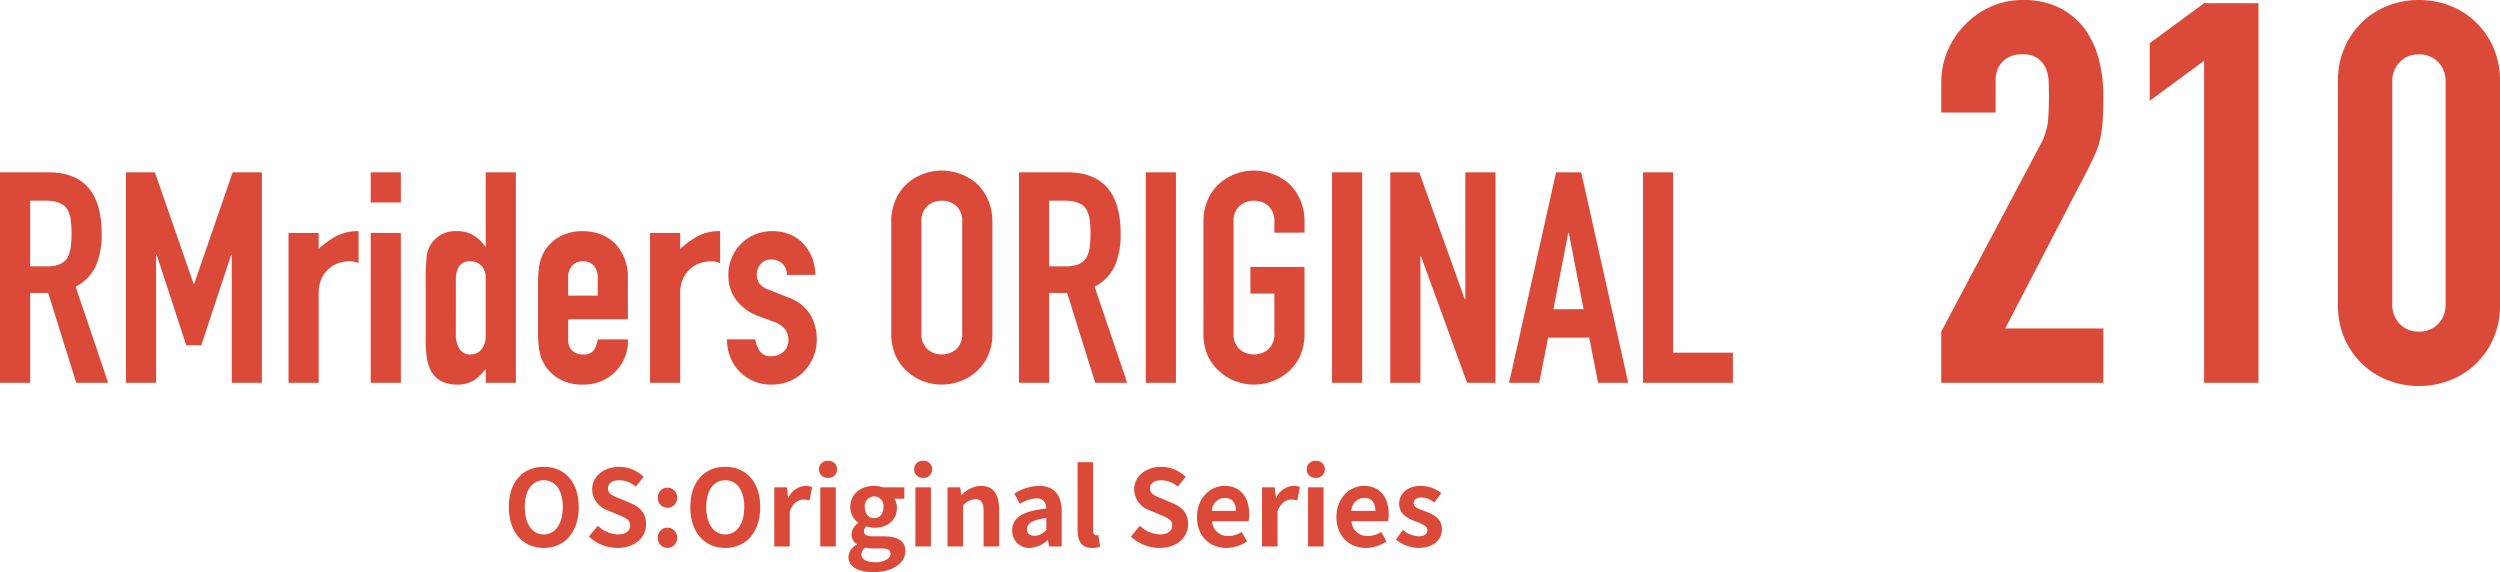 <svg xmlns="http://www.w3.org/2000/svg" width="473.594" height="108.378" viewBox="0 0 473.594 108.378">
  <g id="_210" data-name="210" transform="translate(-102.688 -8019.482)">
    <path id="パス_3438" data-name="パス 3438" d="M3.434,0V-9.7L22.018-44.743a12.8,12.8,0,0,0,1.616-4.6q.2-1.969.2-4.9,0-1.313-.051-2.777a6.74,6.74,0,0,0-.556-2.576,4.782,4.782,0,0,0-1.515-1.869,4.824,4.824,0,0,0-2.929-.757A5.091,5.091,0,0,0,15.1-60.9a5.086,5.086,0,0,0-1.363,3.838v5.858H3.434v-5.656a15.22,15.22,0,0,1,1.212-6.06,15.637,15.637,0,0,1,3.333-4.949,15.125,15.125,0,0,1,4.848-3.383,14.7,14.7,0,0,1,6.06-1.262,15.1,15.1,0,0,1,6.918,1.465,13.8,13.8,0,0,1,4.8,3.99,17.393,17.393,0,0,1,2.676,5.757,26.657,26.657,0,0,1,.859,6.868q0,2.626-.1,4.393a26.584,26.584,0,0,1-.4,3.383,14.911,14.911,0,0,1-1.01,3.232q-.707,1.616-1.919,3.939L15.554-10.3H34.138V0ZM53.227,0V-61l-10.3,7.575V-64.337l10.3-7.575h10.3V0ZM78.578-57.065a15.706,15.706,0,0,1,1.263-6.464,15.125,15.125,0,0,1,3.383-4.848,14.556,14.556,0,0,1,4.9-3.08,16.143,16.143,0,0,1,5.808-1.061,16.143,16.143,0,0,1,5.807,1.061,14.556,14.556,0,0,1,4.9,3.08,15.125,15.125,0,0,1,3.384,4.848,15.706,15.706,0,0,1,1.262,6.464v42.218a15.706,15.706,0,0,1-1.262,6.464,15.125,15.125,0,0,1-3.384,4.848,14.557,14.557,0,0,1-4.9,3.081A16.143,16.143,0,0,1,93.93.606a16.143,16.143,0,0,1-5.808-1.06,14.557,14.557,0,0,1-4.9-3.081A15.125,15.125,0,0,1,79.84-8.383a15.706,15.706,0,0,1-1.263-6.464Zm10.3,42.218a5.094,5.094,0,0,0,1.414,3.687A4.832,4.832,0,0,0,93.93-9.7a4.832,4.832,0,0,0,3.636-1.464,5.094,5.094,0,0,0,1.414-3.687V-57.065a5.094,5.094,0,0,0-1.414-3.687,4.832,4.832,0,0,0-3.636-1.465,4.832,4.832,0,0,0-3.636,1.465,5.094,5.094,0,0,0-1.414,3.687Z" transform="translate(467 8092)" fill="#db4a39"/>
    <path id="パス_3436" data-name="パス 3436" d="M8.4-34.5v12.432h3.248a5.747,5.747,0,0,0,2.408-.42,3.273,3.273,0,0,0,1.4-1.2,5.474,5.474,0,0,0,.616-1.932,18.577,18.577,0,0,0,.168-2.66,18.577,18.577,0,0,0-.168-2.66,5.323,5.323,0,0,0-.672-1.988Q14.336-34.5,11.368-34.5ZM2.688,0V-39.872h9.184q10.08,0,10.08,11.7a14.75,14.75,0,0,1-1.092,5.992A8.468,8.468,0,0,1,17.024-18.2L23.184,0H17.136l-5.32-17.024H8.4V0ZM26.544,0V-39.872h5.488L39.368-18.76h.112l7.28-21.112H52.3V0H46.592V-24.248H46.48L40.824-7.112H37.968l-5.6-17.136h-.112V0Zm30.8,0V-28.392h5.712v3.024a17.333,17.333,0,0,1,3.416-2.464,8.722,8.722,0,0,1,4.144-.9v6.048a4.633,4.633,0,0,0-1.736-.336,6.8,6.8,0,0,0-1.932.308,5.024,5.024,0,0,0-1.876,1.036,5.391,5.391,0,0,0-1.456,1.9,6.751,6.751,0,0,0-.56,2.912V0ZM72.912,0V-28.392h5.712V0Zm0-34.16v-5.712h5.712v5.712ZM89.04-9.24a5.181,5.181,0,0,0,.672,2.8A2.332,2.332,0,0,0,91.84-5.376a2.523,2.523,0,0,0,2.072-.98A3.954,3.954,0,0,0,94.7-8.9V-19.936a3.109,3.109,0,0,0-.812-2.212,2.68,2.68,0,0,0-2.044-.868,2.34,2.34,0,0,0-2.212,1.008,4.583,4.583,0,0,0-.588,2.352ZM94.7,0V-2.576q-.56.616-1.064,1.148a5.9,5.9,0,0,1-1.12.924,5.306,5.306,0,0,1-1.4.616,6.768,6.768,0,0,1-1.848.224q-3.584,0-4.984-2.688A7.592,7.592,0,0,1,83.552-4.7a24.843,24.843,0,0,1-.224-3.752V-19.264A43.782,43.782,0,0,1,83.5-23.8,5.409,5.409,0,0,1,86.128-28a5.684,5.684,0,0,1,3.192-.728,5.906,5.906,0,0,1,3,.756,6.908,6.908,0,0,1,2.268,2.156H94.7V-39.872h5.712V0Zm26.936-12.04H110.32v3.864a2.742,2.742,0,0,0,.756,2.072,2.823,2.823,0,0,0,2.044.728,2.25,2.25,0,0,0,2.156-.952,5.121,5.121,0,0,0,.644-1.9h5.712a8.177,8.177,0,0,1-2.3,6.048,8.033,8.033,0,0,1-2.688,1.848,8.873,8.873,0,0,1-3.528.672,8.753,8.753,0,0,1-4.564-1.12,7.72,7.72,0,0,1-2.884-2.968,7.747,7.747,0,0,1-.84-2.576,21.059,21.059,0,0,1-.224-3.192v-9.352a21.059,21.059,0,0,1,.224-3.192,7.747,7.747,0,0,1,.84-2.576,7.72,7.72,0,0,1,2.884-2.968,8.753,8.753,0,0,1,4.564-1.12,9.078,9.078,0,0,1,3.556.672,7.967,7.967,0,0,1,2.716,1.848,9.173,9.173,0,0,1,2.24,6.328ZM110.32-16.52h5.6v-3.248a3.462,3.462,0,0,0-.756-2.436,2.657,2.657,0,0,0-2.044-.812,2.657,2.657,0,0,0-2.044.812,3.462,3.462,0,0,0-.756,2.436ZM125.832,0V-28.392h5.712v3.024a17.333,17.333,0,0,1,3.416-2.464,8.721,8.721,0,0,1,4.144-.9v6.048a4.633,4.633,0,0,0-1.736-.336,6.8,6.8,0,0,0-1.932.308,5.024,5.024,0,0,0-1.876,1.036,5.391,5.391,0,0,0-1.456,1.9,6.751,6.751,0,0,0-.56,2.912V0ZM151.76-20.44a2.841,2.841,0,0,0-.924-2.184,3.006,3.006,0,0,0-1.988-.728,2.553,2.553,0,0,0-2.072.868,3.006,3.006,0,0,0-.728,1.988,3.311,3.311,0,0,0,.392,1.54,3.648,3.648,0,0,0,2.016,1.372l3.36,1.344a8.15,8.15,0,0,1,4.4,3.36,9.278,9.278,0,0,1,1.2,4.648,8.549,8.549,0,0,1-.644,3.332,8.852,8.852,0,0,1-1.764,2.716A8.033,8.033,0,0,1,152.32-.336,8.58,8.58,0,0,1,148.9.336a8.235,8.235,0,0,1-5.824-2.184,8.018,8.018,0,0,1-1.9-2.66,9.512,9.512,0,0,1-.784-3.724h5.376a5.442,5.442,0,0,0,.812,2.184,2.48,2.48,0,0,0,2.268,1.008,3.375,3.375,0,0,0,2.212-.812,2.783,2.783,0,0,0,.98-2.268,3.315,3.315,0,0,0-.616-2.016,4.848,4.848,0,0,0-2.24-1.456L146.44-12.6a9.346,9.346,0,0,1-4.228-3,7.672,7.672,0,0,1-1.54-4.844,8.239,8.239,0,0,1,.672-3.332,8.107,8.107,0,0,1,1.848-2.66,7.544,7.544,0,0,1,2.632-1.708,8.882,8.882,0,0,1,3.248-.588,8.316,8.316,0,0,1,3.22.616,7.36,7.36,0,0,1,2.548,1.736,8.279,8.279,0,0,1,1.68,2.66,8.738,8.738,0,0,1,.616,3.276Zm19.768-10.024a10.187,10.187,0,0,1,.84-4.256,8.993,8.993,0,0,1,2.24-3.08,9.47,9.47,0,0,1,3.052-1.792,10.087,10.087,0,0,1,3.444-.616,10.087,10.087,0,0,1,3.444.616,10.151,10.151,0,0,1,3.108,1.792,9.377,9.377,0,0,1,2.184,3.08,10.187,10.187,0,0,1,.84,4.256V-9.408a10.1,10.1,0,0,1-.84,4.312,8.9,8.9,0,0,1-2.184,2.968A9.6,9.6,0,0,1,184.548-.28,10.087,10.087,0,0,1,181.1.336,10.087,10.087,0,0,1,177.66-.28a8.986,8.986,0,0,1-3.052-1.848,8.549,8.549,0,0,1-2.24-2.968,10.1,10.1,0,0,1-.84-4.312ZM177.24-9.408a3.8,3.8,0,0,0,1.148,3.052,4.049,4.049,0,0,0,2.716.98,4.049,4.049,0,0,0,2.716-.98,3.8,3.8,0,0,0,1.148-3.052V-30.464a3.8,3.8,0,0,0-1.148-3.052,4.049,4.049,0,0,0-2.716-.98,4.049,4.049,0,0,0-2.716.98,3.8,3.8,0,0,0-1.148,3.052ZM201.432-34.5v12.432h3.248a5.747,5.747,0,0,0,2.408-.42,3.273,3.273,0,0,0,1.4-1.2,5.473,5.473,0,0,0,.616-1.932,18.577,18.577,0,0,0,.168-2.66,18.577,18.577,0,0,0-.168-2.66,5.323,5.323,0,0,0-.672-1.988Q207.368-34.5,204.4-34.5ZM195.72,0V-39.872H204.9q10.08,0,10.08,11.7a14.75,14.75,0,0,1-1.092,5.992,8.468,8.468,0,0,1-3.836,3.976L216.216,0h-6.048l-5.32-17.024h-3.416V0Zm24.024,0V-39.872h5.712V0Zm10.92-30.464a10.187,10.187,0,0,1,.84-4.256,8.993,8.993,0,0,1,2.24-3.08,9.47,9.47,0,0,1,3.052-1.792,10.087,10.087,0,0,1,3.444-.616,10.087,10.087,0,0,1,3.444.616,10.151,10.151,0,0,1,3.108,1.792,9.377,9.377,0,0,1,2.184,3.08,10.187,10.187,0,0,1,.84,4.256v2.016H244.1v-2.016a3.8,3.8,0,0,0-1.148-3.052,4.049,4.049,0,0,0-2.716-.98,4.049,4.049,0,0,0-2.716.98,3.8,3.8,0,0,0-1.148,3.052V-9.408a3.8,3.8,0,0,0,1.148,3.052,4.049,4.049,0,0,0,2.716.98,4.049,4.049,0,0,0,2.716-.98A3.8,3.8,0,0,0,244.1-9.408v-7.5h-4.536v-5.04h10.248V-9.408a10.1,10.1,0,0,1-.84,4.312,8.9,8.9,0,0,1-2.184,2.968A9.6,9.6,0,0,1,243.684-.28a10.087,10.087,0,0,1-3.444.616A10.087,10.087,0,0,1,236.8-.28a8.986,8.986,0,0,1-3.052-1.848A8.549,8.549,0,0,1,231.5-5.1a10.1,10.1,0,0,1-.84-4.312ZM255.024,0V-39.872h5.712V0Zm11.032,0V-39.872h5.488l8.624,24.024h.112V-39.872h5.712V0h-5.376L271.88-23.968h-.112V0ZM302.68-13.944l-2.8-14.448h-.112l-2.8,14.448ZM288.568,0l8.9-39.872h4.76L311.136,0h-5.712l-1.68-8.568H295.96L294.28,0Zm25.368,0V-39.872h5.712v34.16H330.96V0Z" transform="translate(100 8092)" fill="#db4a39"/>
    <path id="パス_3437" data-name="パス 3437" d="M7.7.28c3.92,0,6.62-2.94,6.62-7.74s-2.7-7.62-6.62-7.62-6.62,2.8-6.62,7.62C1.08-2.66,3.78.28,7.7.28Zm0-2.56c-2.2,0-3.6-2.02-3.6-5.18,0-3.18,1.4-5.08,3.6-5.08s3.6,1.9,3.6,5.08C11.3-4.3,9.9-2.28,7.7-2.28ZM21.64.28c3.42,0,5.44-2.06,5.44-4.48,0-2.14-1.18-3.28-2.98-4.02l-1.94-.82c-1.26-.5-2.3-.88-2.3-1.94,0-.98.82-1.56,2.12-1.56a4.721,4.721,0,0,1,3.14,1.22l1.5-1.86a6.568,6.568,0,0,0-4.64-1.9c-3,0-5.12,1.86-5.12,4.28a4.288,4.288,0,0,0,3,3.98l1.98.84c1.32.56,2.22.9,2.22,2,0,1.04-.82,1.7-2.36,1.7a5.823,5.823,0,0,1-3.76-1.64l-1.7,2.04A7.887,7.887,0,0,0,21.64.28Zm9.48-7.6a1.825,1.825,0,0,0,1.84-1.9,1.83,1.83,0,0,0-1.84-1.92A1.826,1.826,0,0,0,29.3-9.22,1.821,1.821,0,0,0,31.12-7.32Zm0,7.6a1.842,1.842,0,0,0,1.84-1.92,1.83,1.83,0,0,0-1.84-1.92A1.826,1.826,0,0,0,29.3-1.64,1.838,1.838,0,0,0,31.12.28Zm10.96,0C46,.28,48.7-2.66,48.7-7.46s-2.7-7.62-6.62-7.62-6.62,2.8-6.62,7.62C35.46-2.66,38.16.28,42.08.28Zm0-2.56c-2.2,0-3.6-2.02-3.6-5.18,0-3.18,1.4-5.08,3.6-5.08s3.6,1.9,3.6,5.08C45.68-4.3,44.28-2.28,42.08-2.28ZM51.36,0H54.3V-6.68c.62-1.62,1.68-2.2,2.56-2.2a3.741,3.741,0,0,1,1.18.18l.5-2.54a3.168,3.168,0,0,0-1.32-.24,3.88,3.88,0,0,0-3.18,2.26h-.06l-.22-1.98h-2.4Zm8.72,0h2.94V-11.2H60.08Zm1.48-13a1.576,1.576,0,0,0,1.7-1.62,1.571,1.571,0,0,0-1.7-1.6,1.577,1.577,0,0,0-1.72,1.6A1.582,1.582,0,0,0,61.56-13ZM70.1,4.86c3.74,0,6.1-1.72,6.1-3.98,0-1.96-1.48-2.8-4.18-2.8h-1.9c-1.32,0-1.76-.32-1.76-.92a1.139,1.139,0,0,1,.48-.96,4.77,4.77,0,0,0,1.44.26c2.4,0,4.32-1.28,4.32-3.8a2.958,2.958,0,0,0-.5-1.7H76V-11.2H71.96a5.269,5.269,0,0,0-1.68-.28c-2.38,0-4.52,1.42-4.52,4.04a3.669,3.669,0,0,0,1.5,2.94v.08A2.746,2.746,0,0,0,66-2.32,2.123,2.123,0,0,0,67.02-.44v.1a2.719,2.719,0,0,0-1.6,2.32C65.42,3.96,67.46,4.86,70.1,4.86Zm.18-10.22c-.98,0-1.76-.74-1.76-2.08a1.8,1.8,0,0,1,1.76-2.04,1.8,1.8,0,0,1,1.76,2.04C72.04-6.1,71.26-5.36,70.28-5.36ZM70.54,3c-1.62,0-2.66-.54-2.66-1.48A1.653,1.653,0,0,1,68.6.22a6.321,6.321,0,0,0,1.56.16h1.36c1.2,0,1.86.2,1.86,1C73.38,2.26,72.22,3,70.54,3ZM78.1,0h2.94V-11.2H78.1Zm1.48-13a1.576,1.576,0,0,0,1.7-1.62,1.571,1.571,0,0,0-1.7-1.6,1.577,1.577,0,0,0-1.72,1.6A1.582,1.582,0,0,0,79.58-13Zm4.6,13h2.94V-7.7a3.148,3.148,0,0,1,2.32-1.26c1.1,0,1.58.6,1.58,2.34V0h2.94V-6.98c0-2.82-1.04-4.5-3.46-4.5a5.162,5.162,0,0,0-3.64,1.76H86.8l-.22-1.48h-2.4ZM99.76.28a5.266,5.266,0,0,0,3.38-1.48h.08l.2,1.2h2.4V-6.54c0-3.24-1.46-4.94-4.3-4.94A8.947,8.947,0,0,0,96.84-10L97.9-8.06a6.328,6.328,0,0,1,3.08-1.06c1.38,0,1.86.84,1.92,1.94-4.52.48-6.46,1.74-6.46,4.14A3.181,3.181,0,0,0,99.76.28Zm.96-2.3c-.86,0-1.48-.38-1.48-1.26,0-1,.92-1.76,3.66-2.1v2.26A3.043,3.043,0,0,1,100.72-2.02ZM111.58.28A3.925,3.925,0,0,0,113.1.02l-.36-2.18a1.657,1.657,0,0,1-.4.04c-.28,0-.58-.22-.58-.9V-15.96h-2.94V-3.14C108.82-1.06,109.54.28,111.58.28Zm12.74,0c3.42,0,5.44-2.06,5.44-4.48,0-2.14-1.18-3.28-2.98-4.02l-1.94-.82c-1.26-.5-2.3-.88-2.3-1.94,0-.98.82-1.56,2.12-1.56a4.721,4.721,0,0,1,3.14,1.22l1.5-1.86a6.568,6.568,0,0,0-4.64-1.9c-3,0-5.12,1.86-5.12,4.28a4.288,4.288,0,0,0,3,3.98l1.98.84c1.32.56,2.22.9,2.22,2,0,1.04-.82,1.7-2.36,1.7a5.823,5.823,0,0,1-3.76-1.64l-1.7,2.04A7.887,7.887,0,0,0,124.32.28Zm12.7,0a7.051,7.051,0,0,0,3.9-1.24l-1-1.8a4.616,4.616,0,0,1-2.52.78,2.943,2.943,0,0,1-3.1-2.8h6.9a5.527,5.527,0,0,0,.14-1.36c0-3.08-1.6-5.34-4.68-5.34-2.66,0-5.22,2.26-5.22,5.88C131.44-1.9,133.88.28,137.02.28Zm-2.76-7.02A2.521,2.521,0,0,1,136.7-9.2c1.44,0,2.12.96,2.12,2.46ZM143.76,0h2.94V-6.68c.62-1.62,1.68-2.2,2.56-2.2a3.741,3.741,0,0,1,1.18.18l.5-2.54a3.168,3.168,0,0,0-1.32-.24,3.88,3.88,0,0,0-3.18,2.26h-.06l-.22-1.98h-2.4Zm8.72,0h2.94V-11.2h-2.94Zm1.48-13a1.576,1.576,0,0,0,1.7-1.62,1.571,1.571,0,0,0-1.7-1.6,1.577,1.577,0,0,0-1.72,1.6A1.582,1.582,0,0,0,153.96-13ZM163.44.28a7.051,7.051,0,0,0,3.9-1.24l-1-1.8a4.616,4.616,0,0,1-2.52.78,2.943,2.943,0,0,1-3.1-2.8h6.9a5.527,5.527,0,0,0,.14-1.36c0-3.08-1.6-5.34-4.68-5.34-2.66,0-5.22,2.26-5.22,5.88C157.86-1.9,160.3.28,163.44.28Zm-2.76-7.02a2.521,2.521,0,0,1,2.44-2.46c1.44,0,2.12.96,2.12,2.46ZM173.38.28c2.92,0,4.46-1.58,4.46-3.54,0-2.08-1.64-2.82-3.12-3.38-1.18-.44-2.22-.74-2.22-1.56,0-.64.48-1.08,1.5-1.08a4.169,4.169,0,0,1,2.4.96l1.32-1.78a6.208,6.208,0,0,0-3.8-1.38c-2.56,0-4.18,1.42-4.18,3.42,0,1.88,1.58,2.74,3,3.28,1.18.46,2.34.84,2.34,1.68,0,.7-.5,1.18-1.62,1.18a4.862,4.862,0,0,1-3-1.22L169.12-1.3A7.1,7.1,0,0,0,173.38.28Z" transform="translate(198 8123)" fill="#db4a39"/>
  </g>
</svg>
